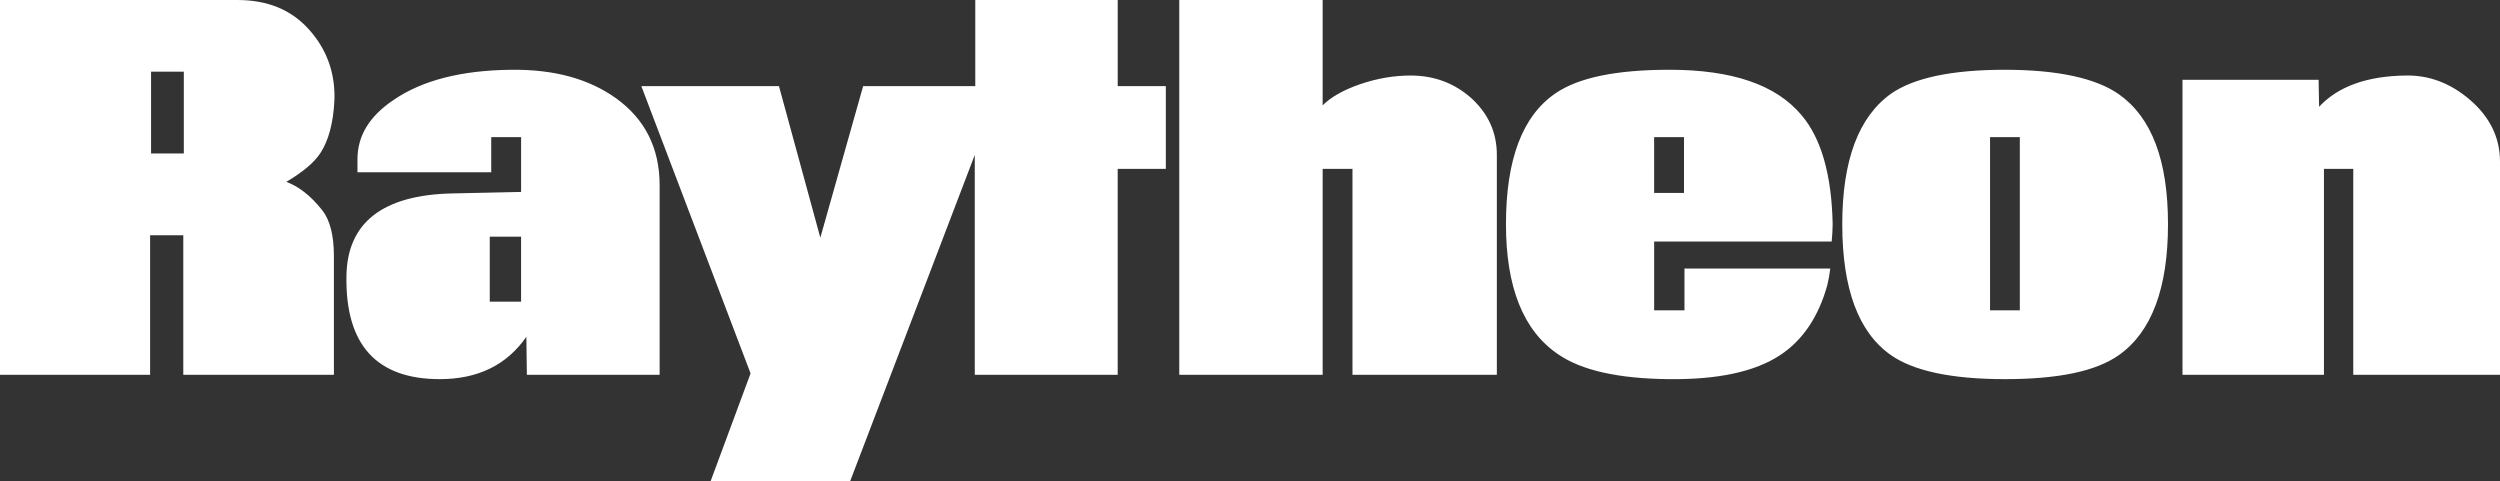 <svg version="1.1" id="Layer_1" x="0px" y="0px" width="163.779px" height="31.521px" viewBox="0 0 163.779 31.521" enable-background="new 0 0 163.779 31.521" xmlns="http://www.w3.org/2000/svg">
    <rect x="0" y="0" width="163.779" height="31.521" fill="#333333" stroke="none"/>
    <defs></defs>
    <path fill="#FFFFFF" d="M34.137,19.762h-2.052v-4.256h2.052V19.762z M132.322,20.329h-1.951V8.982h1.951V20.329z M110.322,12.639
	h-1.957V8.982h1.957V12.639z M76.375,11.063V5.642h-3.152V0h-9.331v5.642h-7.346l-2.805,9.93l-2.71-9.93h-9.016l7.156,18.819
	l-2.617,7.061h9.141l8.164-21.372v14.404h9.363V11.063H76.375z M163.779,24.554V10.592c0-1.578-0.662-2.933-1.984-4.066
	c-1.262-1.074-2.648-1.608-4.191-1.578c-2.555,0.032-4.445,0.724-5.676,2.048l-0.033-1.766h-8.916v19.323h9.266V11.063h1.921v13.491
	H163.779z M43.213,24.554v-12.42c0-2.457-0.976-4.348-2.866-5.704c-1.767-1.261-4.035-1.891-6.841-1.859
	c-3.278,0.031-5.832,0.693-7.691,1.956c-1.608,1.069-2.397,2.363-2.397,3.907v0.853h8.763V8.982h1.957v3.592l-4.477,0.097
	c-4.6,0.092-6.936,1.922-6.965,5.454c-0.065,4.475,1.984,6.713,6.113,6.713c2.489,0,4.381-0.916,5.674-2.773l0.033,2.489H43.213z
	 M120.06,14.687c-0.062-3.246-0.755-5.642-2.048-7.154c-1.67-1.985-4.537-2.962-8.635-2.962c-3.469,0-5.961,0.504-7.473,1.542
	c-2.175,1.482-3.246,4.352-3.246,8.574c0,4.13,1.135,6.968,3.404,8.513c1.545,1.072,3.971,1.606,7.281,1.639
	c3.184,0.031,5.609-0.473,7.282-1.578c1.479-0.975,2.52-2.52,3.089-4.6c0.094-0.41,0.156-0.757,0.189-1.07h-9.551v2.739h-1.986
	v-4.507h11.631C120.031,15.413,120.06,15.035,120.06,14.687 M142.029,14.687c0-4.189-1.072-6.997-3.214-8.509
	c-1.482-1.042-3.972-1.607-7.472-1.607c-3.498,0-5.988,0.536-7.47,1.576c-2.11,1.513-3.183,4.351-3.183,8.54
	c0,4.257,1.072,7.093,3.183,8.573c1.481,1.041,3.972,1.578,7.47,1.578c3.469,0,5.957-0.504,7.472-1.578
	C140.957,21.748,142.029,18.879,142.029,14.687 M21.908,6.557c0.063-1.828-0.539-3.373-1.673-4.633C19.07,0.63,17.523,0,15.538,0H0
	v24.554h9.834v-9.141h2.174v9.141h9.867v-7.753c0-1.388-0.253-2.396-0.789-3.058c-0.754-0.946-1.542-1.546-2.332-1.828
	c1.07-0.63,1.828-1.261,2.238-1.892C21.527,9.204,21.842,8.036,21.908,6.557 M98.061,24.554V10.149c0-1.48-0.568-2.711-1.674-3.72
	c-1.1-0.977-2.426-1.481-3.97-1.481c-1.104,0-2.205,0.188-3.31,0.567c-1.104,0.378-1.922,0.851-2.458,1.387V0h-9.393v24.554h9.393
	V11.063h1.954v13.491H98.061z M12.041,10.053H9.896V4.694h2.146V10.053z"></path>
</svg>